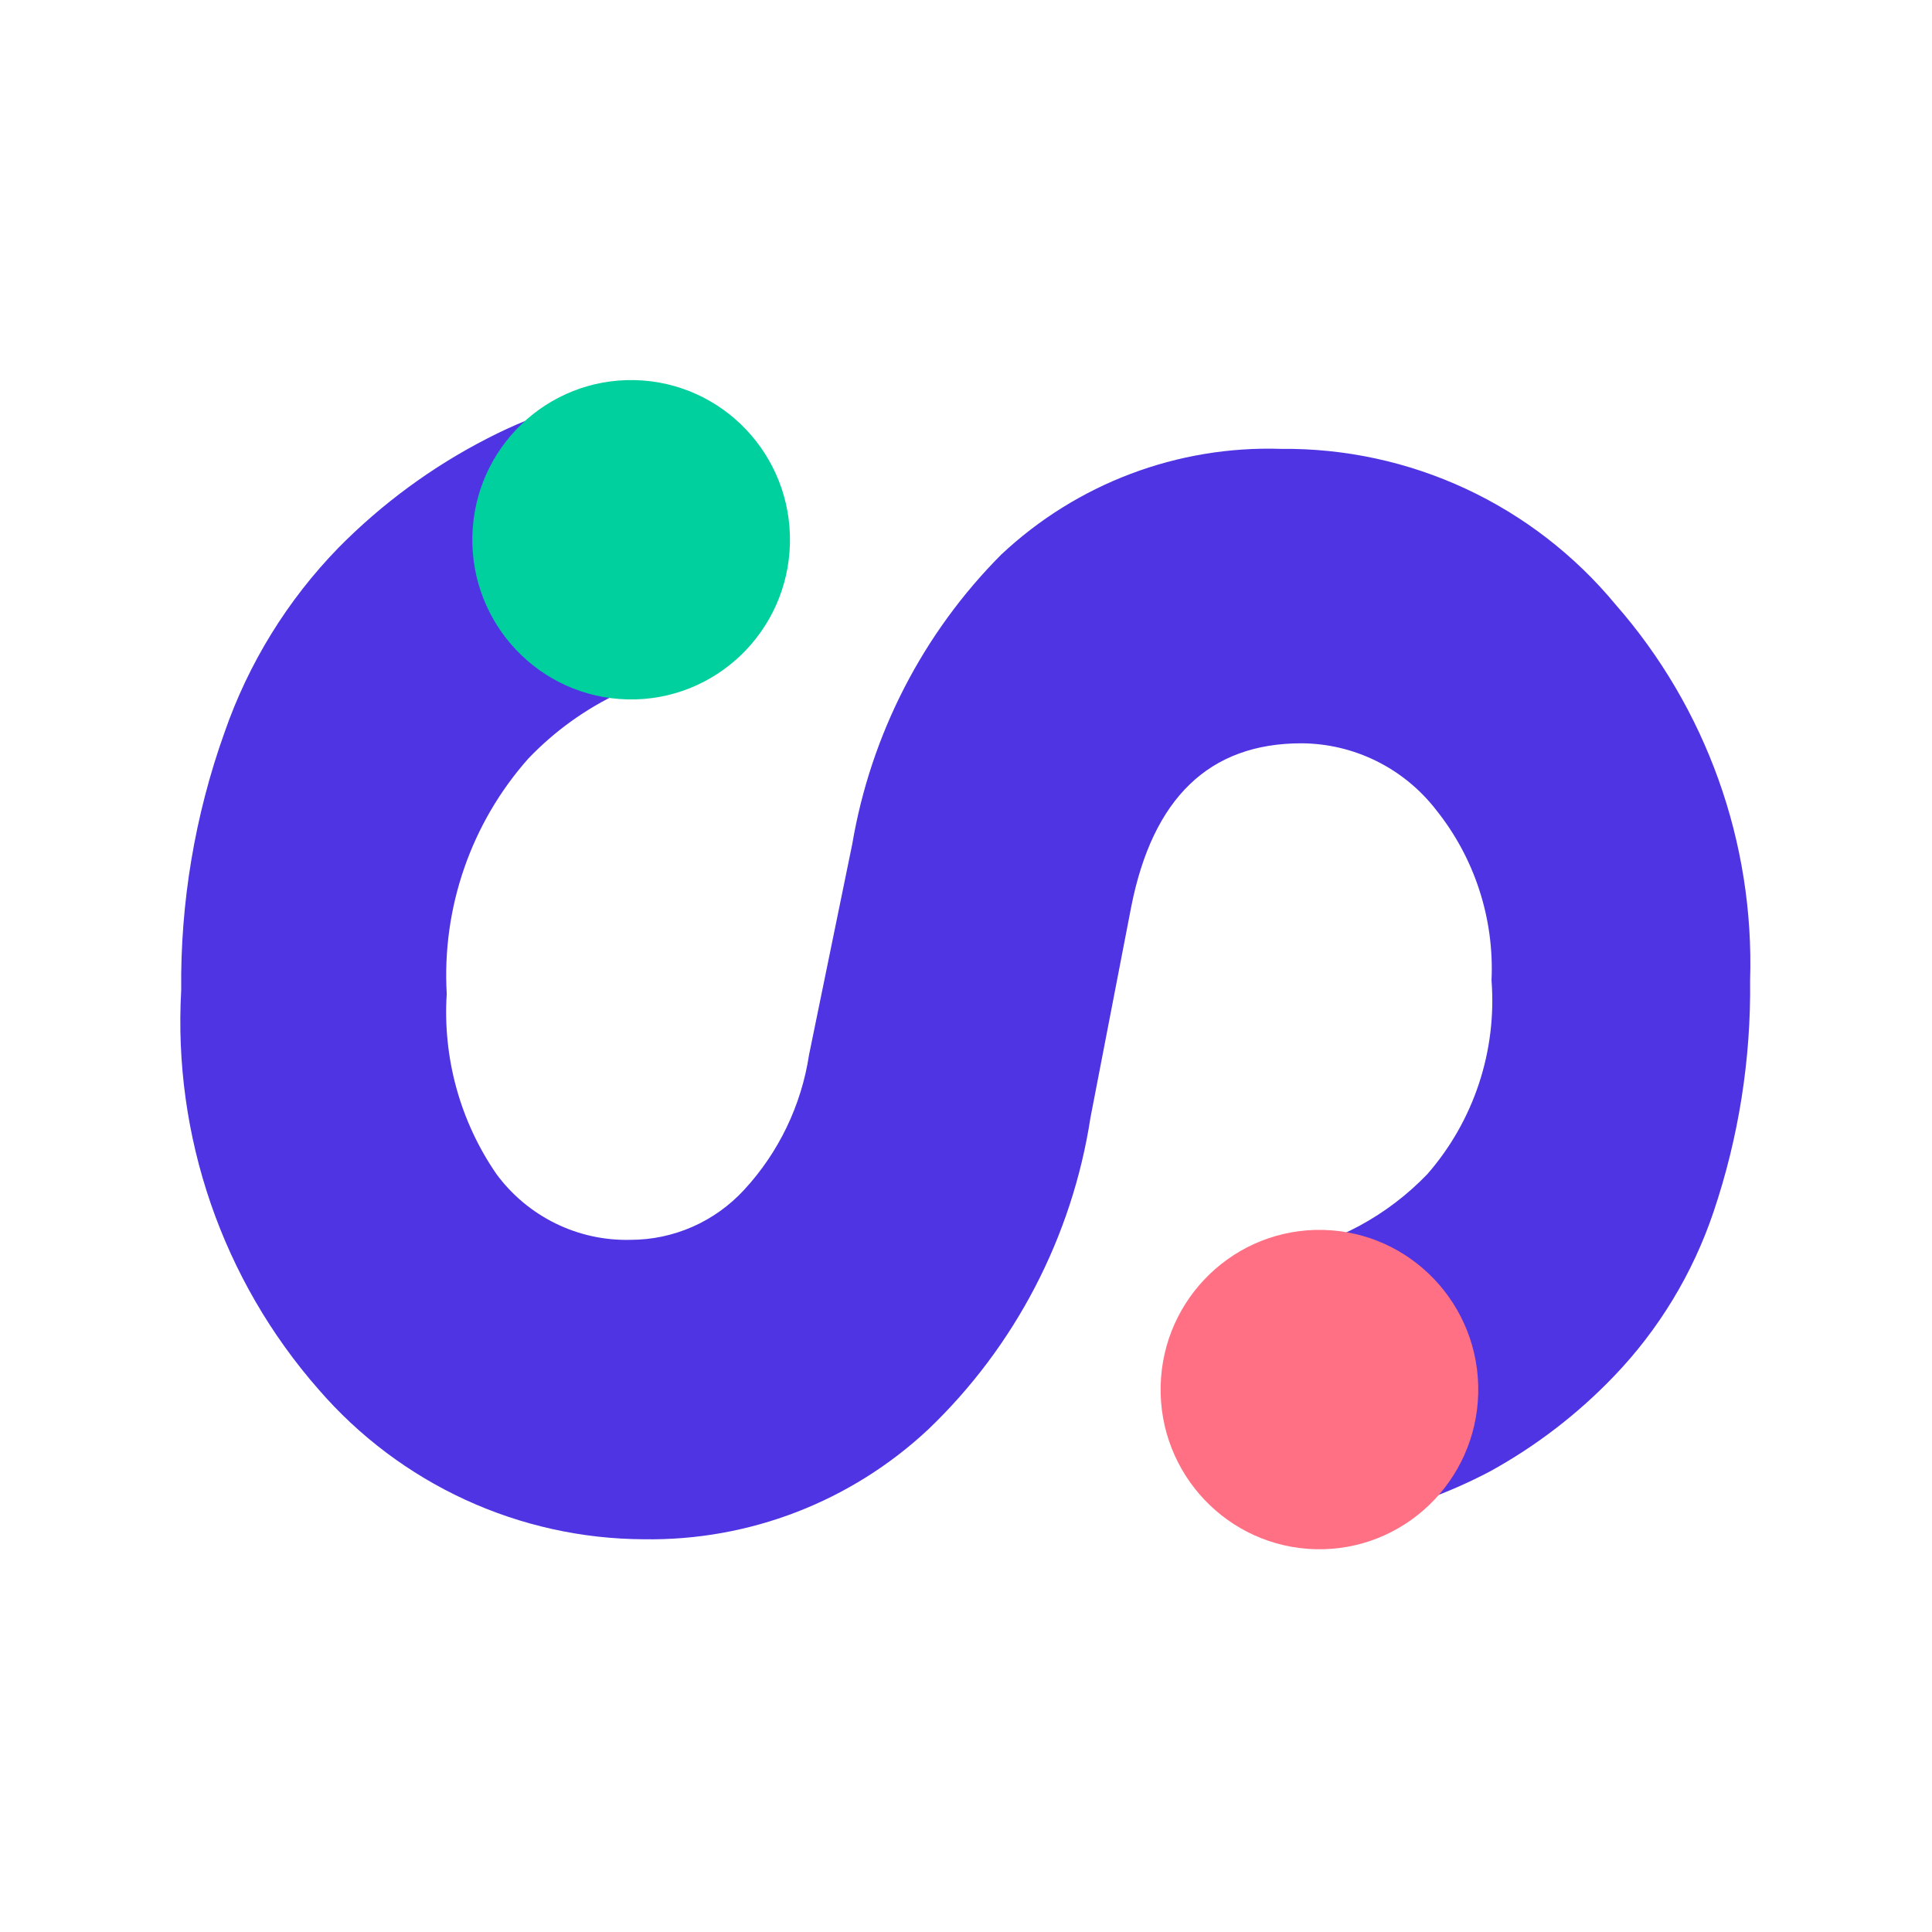<svg width="300" height="300" viewBox="0 0 300 300" fill="none" xmlns="http://www.w3.org/2000/svg">
<path d="M210.947 235.839L198.539 194.769C207.354 193.144 215.44 188.781 221.66 182.293C225.226 178.2 227.942 173.432 229.649 168.269C231.357 163.106 232.02 157.652 231.602 152.227C232.045 142.629 228.974 133.201 222.97 125.726C220.489 122.533 217.321 119.947 213.704 118.162C210.086 116.377 206.114 115.439 202.084 115.42C187.8 115.42 178.989 123.892 175.649 140.836L169.329 173.537C166.483 192.037 157.621 209.068 144.127 221.968C132.148 233.171 116.324 239.279 99.966 239.016C90.391 238.976 80.935 236.881 72.23 232.872C63.524 228.863 55.77 223.032 49.485 215.769C34.533 198.735 26.862 176.46 28.137 153.777C27.992 140.154 30.263 126.614 34.842 113.792C38.573 103.014 44.626 93.197 52.568 85.043C59.329 78.187 67.134 72.458 75.689 68.073C83.654 63.954 92.299 61.328 101.199 60.324L113.299 103.176C101.415 103.953 90.251 109.178 82.009 117.822C73.151 127.823 68.605 140.95 69.369 154.319C68.731 164.251 71.446 174.108 77.076 182.293C79.474 185.552 82.617 188.182 86.239 189.962C89.86 191.743 93.855 192.621 97.885 192.522C101.199 192.523 104.478 191.835 107.515 190.502C110.552 189.168 113.282 187.218 115.534 184.773C120.92 178.951 124.438 171.634 125.631 163.773L132.336 131.072C135.226 114.045 143.305 98.34 155.457 86.128C167.214 75.086 182.844 69.179 198.924 69.701C208.825 69.599 218.624 71.716 227.609 75.898C236.594 80.08 244.54 86.222 250.869 93.877C264.958 109.949 272.427 130.814 271.755 152.227C271.906 164.477 269.977 176.663 266.052 188.26C262.836 197.769 257.573 206.448 250.638 213.677C244.999 219.563 238.502 224.554 231.371 228.477C224.934 231.868 218.061 234.346 210.947 235.839Z" fill="#4E34E3"/>
<path d="M229.536 216.347C229.853 202.656 219.07 191.3 205.453 190.982C191.836 190.664 180.541 201.505 180.225 215.196C179.909 228.887 190.691 240.244 204.308 240.562C217.925 240.88 229.22 230.039 229.536 216.347Z" fill="#FF7084"/>
<path d="M122.66 84.388C122.977 70.697 112.194 59.341 98.577 59.023C84.96 58.705 73.665 69.546 73.349 83.237C73.033 96.928 83.815 108.285 97.432 108.603C111.049 108.921 122.344 98.079 122.66 84.388Z" fill="#00D09D"/>
</svg>
